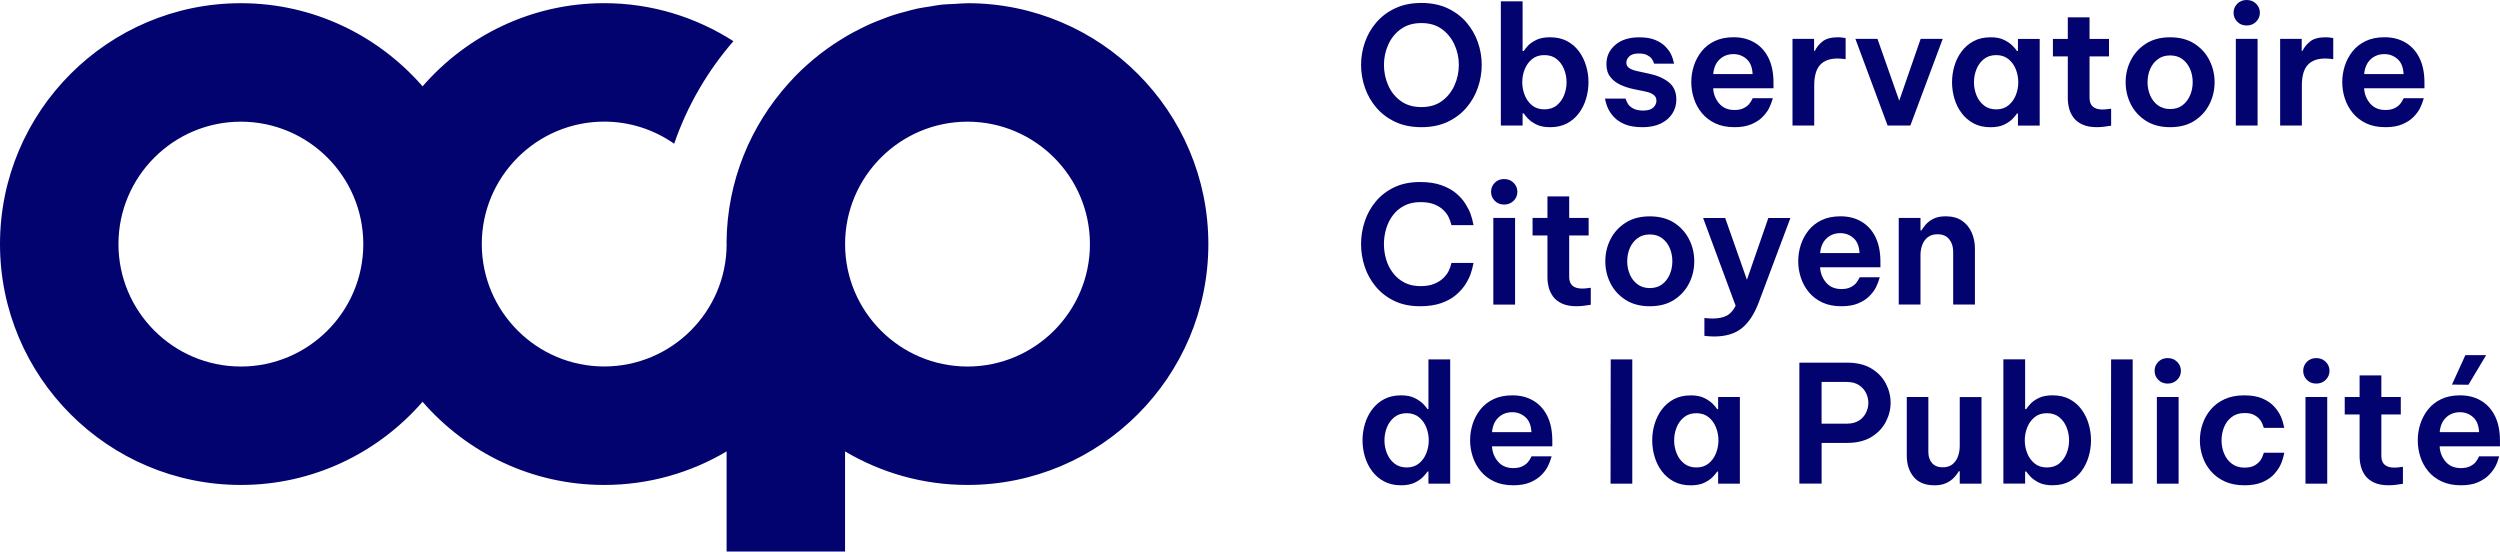 <?xml version="1.0" encoding="UTF-8"?>
<svg id="Capa_2" data-name="Capa 2" xmlns="http://www.w3.org/2000/svg" viewBox="0 0 1009.01 222.62">
  <defs>
    <style>
      .cls-1 {
        fill: #030370;
      }
    </style>
  </defs>
  <g id="Capa_1-2" data-name="Capa 1">
    <g>
      <g>
        <path class="cls-1" d="M573.68,51.33c-4,0-7.52-.71-10.56-2.14-3.03-1.43-5.58-3.34-7.62-5.74-2.05-2.4-3.59-5.09-4.62-8.08-1.03-2.99-1.55-6.05-1.55-9.17s.52-6.17,1.55-9.14c1.03-2.97,2.57-5.64,4.62-8.02,2.05-2.38,4.59-4.28,7.62-5.71,3.04-1.43,6.55-2.14,10.56-2.14s7.52.72,10.56,2.14c3.04,1.43,5.58,3.33,7.62,5.71,2.05,2.38,3.58,5.05,4.62,8.02,1.03,2.97,1.55,6.02,1.55,9.14s-.52,6.18-1.55,9.17c-1.03,2.99-2.57,5.69-4.62,8.08-2.05,2.4-4.59,4.31-7.62,5.74-3.04,1.43-6.55,2.14-10.56,2.14ZM573.68,43.22c3.3,0,6.06-.81,8.28-2.44,2.22-1.63,3.91-3.74,5.08-6.33,1.17-2.6,1.75-5.34,1.75-8.25s-.58-5.58-1.75-8.15c-1.17-2.57-2.86-4.67-5.08-6.3-2.22-1.63-4.98-2.44-8.28-2.44s-6.07.81-8.31,2.44c-2.24,1.63-3.94,3.73-5.08,6.3-1.14,2.57-1.72,5.29-1.72,8.15s.57,5.65,1.72,8.25c1.14,2.6,2.84,4.71,5.08,6.33,2.24,1.63,5.01,2.44,8.31,2.44Z"/>
        <path class="cls-1" d="M625.61,51.33c-2.24,0-4.09-.36-5.54-1.09-1.45-.73-2.58-1.53-3.4-2.41-.81-.88-1.38-1.56-1.68-2.05h-.46v4.88h-8.78V.53h8.78v20.06h.46c.31-.53.87-1.23,1.68-2.11.81-.88,1.95-1.67,3.4-2.38,1.45-.7,3.3-1.06,5.54-1.06,2.64,0,4.93.52,6.86,1.55,1.94,1.03,3.54,2.42,4.82,4.16,1.28,1.74,2.23,3.68,2.87,5.84.64,2.16.96,4.35.96,6.6s-.32,4.44-.96,6.6c-.64,2.16-1.59,4.1-2.87,5.84-1.28,1.74-2.88,3.12-4.82,4.16-1.94,1.03-4.22,1.55-6.86,1.55ZM623.3,44.14c2.02,0,3.7-.54,5.01-1.62,1.32-1.08,2.31-2.45,2.97-4.12.66-1.67.99-3.41.99-5.21s-.33-3.54-.99-5.21c-.66-1.67-1.65-3.05-2.97-4.12-1.32-1.08-2.99-1.62-5.01-1.62s-3.63.54-4.95,1.62c-1.32,1.08-2.31,2.45-2.97,4.12-.66,1.67-.99,3.41-.99,5.21s.33,3.54.99,5.21c.66,1.67,1.65,3.05,2.97,4.12,1.32,1.08,2.97,1.62,4.95,1.62Z"/>
        <path class="cls-1" d="M662.89,51.33c-2.86,0-5.21-.39-7.06-1.15-1.85-.77-3.31-1.74-4.39-2.9-1.08-1.16-1.88-2.32-2.41-3.46-.53-1.14-.95-2.48-1.25-4.02h8.31c.31.97.69,1.77,1.15,2.41.46.64,1.18,1.2,2.14,1.68.97.48,2.24.73,3.83.73,1.89,0,3.25-.41,4.09-1.22.83-.81,1.25-1.73,1.25-2.74s-.36-1.75-1.09-2.34c-.73-.59-1.79-1.04-3.2-1.35l-4.82-.99c-1.94-.4-3.74-.98-5.41-1.75-1.67-.77-3.04-1.82-4.09-3.17-1.06-1.34-1.58-3.07-1.58-5.18,0-3.12,1.19-5.71,3.56-7.75,2.38-2.05,5.61-3.07,9.7-3.07,2.59,0,4.74.35,6.43,1.06,1.69.7,3.06,1.58,4.09,2.64,1.03,1.06,1.8,2.11,2.31,3.17.51,1.06.91,2.31,1.22,3.76h-8.05c-.26-.83-.61-1.52-1.02-2.05-.42-.53-1.03-1-1.85-1.42-.81-.42-1.9-.63-3.27-.63-1.85,0-3.16.4-3.93,1.19-.77.79-1.15,1.63-1.15,2.51,0,.97.42,1.72,1.25,2.24.83.53,1.91.92,3.23,1.19l4.55.99c3.25.66,5.93,1.8,8.02,3.43,2.09,1.63,3.13,3.98,3.13,7.06,0,2.07-.54,3.95-1.62,5.64-1.08,1.69-2.64,3.03-4.68,4.02-2.05.99-4.52,1.48-7.42,1.48Z"/>
        <path class="cls-1" d="M700.03,51.33c-2.99,0-5.58-.52-7.75-1.55-2.18-1.03-3.98-2.42-5.41-4.16-1.43-1.74-2.5-3.68-3.2-5.84-.7-2.15-1.06-4.35-1.06-6.6s.34-4.43,1.02-6.57c.68-2.13,1.72-4.08,3.1-5.84,1.39-1.76,3.16-3.16,5.31-4.19,2.15-1.03,4.71-1.55,7.65-1.55,3.17,0,5.96.7,8.38,2.11,2.42,1.41,4.31,3.46,5.67,6.17,1.36,2.71,2.05,6.06,2.05,10.06v2.24h-24.35c.13,2.38.95,4.43,2.44,6.17,1.49,1.74,3.54,2.61,6.14,2.61,1.49,0,2.73-.24,3.7-.73.97-.48,1.72-1.04,2.24-1.68.53-.64,1.01-1.42,1.45-2.34h8.12c-.44,1.54-.96,2.89-1.55,4.06-.59,1.17-1.46,2.33-2.61,3.5-1.14,1.17-2.64,2.14-4.49,2.94-1.85.79-4.14,1.19-6.86,1.19ZM691.46,29.89h15.9c-.13-2.73-.95-4.75-2.44-6.07-1.5-1.32-3.26-1.98-5.28-1.98-2.24,0-4.11.72-5.61,2.14-1.5,1.43-2.35,3.4-2.57,5.91Z"/>
        <path class="cls-1" d="M723.46,50.67V15.7h8.71v4.82h.33c.62-1.36,1.63-2.62,3.04-3.76,1.41-1.14,3.52-1.72,6.33-1.72.88,0,1.89.11,3.03.33v8.51c-1.28-.18-2.38-.26-3.3-.26-3.08,0-5.41.86-6.99,2.57-1.58,1.72-2.38,4.49-2.38,8.31v16.17h-8.78Z"/>
        <path class="cls-1" d="M761.85,50.67l-13-34.97h8.91l8.78,24.94,8.64-24.94h8.91l-13.06,34.97h-9.17Z"/>
        <path class="cls-1" d="M803.36,15.04c2.24,0,4.09.36,5.54,1.09,1.45.73,2.59,1.52,3.43,2.38.83.86,1.41,1.55,1.72,2.08h.4v-4.88h8.78v34.97h-8.78v-4.88h-.4c-.31.53-.88,1.23-1.72,2.11-.84.88-1.98,1.67-3.43,2.38-1.45.7-3.3,1.06-5.54,1.06-2.6,0-4.86-.52-6.8-1.55-1.94-1.03-3.55-2.42-4.85-4.16-1.3-1.74-2.27-3.68-2.9-5.84-.64-2.15-.96-4.35-.96-6.6s.32-4.44.96-6.6c.64-2.15,1.61-4.1,2.9-5.84,1.3-1.74,2.91-3.12,4.85-4.16,1.94-1.03,4.2-1.55,6.8-1.55ZM805.67,22.24c-1.98,0-3.64.54-4.98,1.62-1.34,1.08-2.34,2.45-3,4.12-.66,1.67-.99,3.41-.99,5.21s.33,3.54.99,5.21c.66,1.67,1.66,3.05,3,4.12,1.34,1.08,3,1.62,4.98,1.62s3.63-.54,4.95-1.62c1.32-1.08,2.31-2.45,2.97-4.12.66-1.67.99-3.41.99-5.21s-.33-3.54-.99-5.21c-.66-1.67-1.65-3.05-2.97-4.12-1.32-1.08-2.97-1.62-4.95-1.62Z"/>
        <path class="cls-1" d="M846.38,51.33c-2.38,0-4.33-.35-5.87-1.06-1.54-.7-2.74-1.63-3.6-2.77-.86-1.14-1.46-2.4-1.81-3.76-.35-1.36-.53-2.71-.53-4.02v-16.96h-6v-7.06h6V6.99h8.78v8.71h7.85v7.06h-7.85v16.76c0,3.12,1.76,4.68,5.28,4.68.84,0,1.98-.11,3.43-.33v6.86c-2.24.4-4.13.59-5.67.59Z"/>
        <path class="cls-1" d="M875.87,51.33c-3.83,0-7.08-.86-9.77-2.57-2.68-1.72-4.72-3.95-6.1-6.7-1.39-2.75-2.08-5.71-2.08-8.87s.69-6.13,2.08-8.87c1.39-2.75,3.42-4.98,6.1-6.7,2.68-1.72,5.94-2.57,9.77-2.57s7.14.86,9.8,2.57c2.66,1.72,4.68,3.95,6.07,6.7,1.39,2.75,2.08,5.71,2.08,8.87s-.69,6.13-2.08,8.87c-1.39,2.75-3.41,4.98-6.07,6.7-2.66,1.72-5.93,2.57-9.8,2.57ZM875.87,44.01c1.98,0,3.64-.51,4.98-1.52,1.34-1.01,2.36-2.34,3.07-3.99.7-1.65,1.06-3.42,1.06-5.31s-.35-3.72-1.06-5.34c-.7-1.63-1.73-2.95-3.07-3.96-1.34-1.01-3-1.52-4.98-1.52s-3.59.51-4.95,1.52c-1.36,1.01-2.4,2.33-3.1,3.96-.7,1.63-1.06,3.41-1.06,5.34s.35,3.66,1.06,5.31c.7,1.65,1.74,2.98,3.1,3.99,1.36,1.01,3.01,1.52,4.95,1.52Z"/>
        <path class="cls-1" d="M906.75,10.29c-1.54,0-2.8-.51-3.79-1.52-.99-1.01-1.48-2.22-1.48-3.63s.49-2.62,1.48-3.63c.99-1.01,2.25-1.52,3.79-1.52s2.81.51,3.83,1.52c1.01,1.01,1.52,2.22,1.52,3.63s-.51,2.62-1.52,3.63c-1.01,1.01-2.29,1.52-3.83,1.52ZM902.39,50.67V15.7h8.78v34.97h-8.78Z"/>
        <path class="cls-1" d="M920.27,50.67V15.7h8.71v4.82h.33c.62-1.36,1.63-2.62,3.04-3.76,1.41-1.14,3.52-1.72,6.33-1.72.88,0,1.89.11,3.03.33v8.51c-1.28-.18-2.38-.26-3.3-.26-3.08,0-5.41.86-6.99,2.57-1.58,1.72-2.38,4.49-2.38,8.31v16.17h-8.78Z"/>
        <path class="cls-1" d="M962.76,51.33c-2.99,0-5.58-.52-7.75-1.55-2.18-1.03-3.98-2.42-5.41-4.16-1.43-1.74-2.5-3.68-3.2-5.84-.7-2.15-1.06-4.35-1.06-6.6s.34-4.43,1.02-6.57c.68-2.13,1.72-4.08,3.1-5.84,1.39-1.76,3.16-3.16,5.31-4.19,2.15-1.03,4.71-1.55,7.65-1.55,3.17,0,5.96.7,8.38,2.11,2.42,1.41,4.31,3.46,5.67,6.17,1.36,2.71,2.05,6.06,2.05,10.06v2.24h-24.35c.13,2.38.95,4.43,2.44,6.17,1.49,1.74,3.54,2.61,6.14,2.61,1.49,0,2.73-.24,3.7-.73.97-.48,1.72-1.04,2.24-1.68.53-.64,1.01-1.42,1.45-2.34h8.12c-.44,1.54-.96,2.89-1.55,4.06-.59,1.17-1.46,2.33-2.61,3.5-1.14,1.17-2.64,2.14-4.49,2.94-1.85.79-4.14,1.19-6.86,1.19ZM954.19,29.89h15.9c-.13-2.73-.95-4.75-2.44-6.07-1.5-1.32-3.26-1.98-5.28-1.98-2.24,0-4.11.72-5.61,2.14-1.5,1.43-2.35,3.4-2.57,5.91Z"/>
        <path class="cls-1" d="M573.15,123.6c-3.96,0-7.42-.71-10.39-2.14-2.97-1.43-5.45-3.34-7.46-5.74-2-2.4-3.5-5.08-4.49-8.05-.99-2.97-1.48-6.01-1.48-9.14s.49-6.18,1.48-9.17c.99-2.99,2.48-5.68,4.49-8.08,2-2.4,4.49-4.3,7.46-5.71,2.97-1.41,6.43-2.11,10.39-2.11,3.3,0,6.14.42,8.51,1.25,2.38.84,4.35,1.91,5.94,3.23,1.58,1.32,2.85,2.73,3.79,4.22.95,1.5,1.66,2.9,2.14,4.22.48,1.32.88,2.82,1.19,4.49h-8.91c-.31-1.23-.69-2.32-1.15-3.27-.46-.95-1.15-1.88-2.08-2.8-.92-.92-2.14-1.69-3.66-2.31-1.52-.62-3.4-.92-5.64-.92-2.46,0-4.62.47-6.47,1.42-1.85.95-3.39,2.23-4.62,3.86-1.23,1.63-2.14,3.45-2.74,5.48-.59,2.02-.89,4.09-.89,6.2s.3,4.17.89,6.17c.59,2,1.51,3.82,2.74,5.44,1.23,1.63,2.77,2.93,4.62,3.89,1.85.97,4,1.45,6.47,1.45,2.24,0,4.12-.32,5.64-.96,1.52-.64,2.74-1.42,3.66-2.34.92-.92,1.62-1.85,2.08-2.77.46-.92.85-2.02,1.15-3.3h8.91c-.31,1.67-.7,3.18-1.19,4.52-.48,1.34-1.2,2.75-2.14,4.22-.95,1.47-2.21,2.88-3.79,4.22-1.58,1.34-3.56,2.43-5.94,3.27-2.38.83-5.21,1.25-8.51,1.25Z"/>
        <path class="cls-1" d="M607.07,82.56c-1.54,0-2.8-.51-3.79-1.52-.99-1.01-1.48-2.22-1.48-3.63s.49-2.62,1.48-3.63c.99-1.01,2.25-1.52,3.79-1.52s2.81.51,3.83,1.52c1.01,1.01,1.52,2.22,1.52,3.63s-.51,2.62-1.52,3.63c-1.01,1.01-2.29,1.52-3.83,1.52ZM602.71,122.94v-34.97h8.78v34.97h-8.78Z"/>
        <path class="cls-1" d="M636.36,123.6c-2.38,0-4.33-.35-5.87-1.06-1.54-.7-2.74-1.63-3.6-2.77-.86-1.14-1.46-2.4-1.81-3.76-.35-1.36-.53-2.71-.53-4.02v-16.96h-6v-7.06h6v-8.71h8.78v8.71h7.85v7.06h-7.85v16.76c0,3.12,1.76,4.68,5.28,4.68.84,0,1.98-.11,3.43-.33v6.86c-2.24.4-4.13.59-5.67.59Z"/>
        <path class="cls-1" d="M665.86,123.6c-3.83,0-7.08-.86-9.77-2.57-2.68-1.72-4.72-3.95-6.1-6.7-1.39-2.75-2.08-5.71-2.08-8.87s.69-6.13,2.08-8.87c1.39-2.75,3.42-4.98,6.1-6.7,2.68-1.72,5.94-2.57,9.77-2.57s7.14.86,9.8,2.57c2.66,1.72,4.68,3.95,6.07,6.7,1.39,2.75,2.08,5.71,2.08,8.87s-.69,6.13-2.08,8.87c-1.39,2.75-3.41,4.98-6.07,6.7-2.66,1.72-5.93,2.57-9.8,2.57ZM665.86,116.27c1.98,0,3.64-.51,4.98-1.52,1.34-1.01,2.36-2.34,3.07-3.99.7-1.65,1.06-3.42,1.06-5.31s-.35-3.72-1.06-5.34c-.7-1.63-1.73-2.95-3.07-3.96-1.34-1.01-3-1.52-4.98-1.52s-3.59.51-4.95,1.52c-1.36,1.01-2.4,2.33-3.1,3.96-.7,1.63-1.06,3.41-1.06,5.34s.35,3.66,1.06,5.31c.7,1.65,1.74,2.98,3.1,3.99,1.36,1.01,3.01,1.52,4.95,1.52Z"/>
        <path class="cls-1" d="M691.79,135.81c-1.14,0-2.44-.09-3.89-.26v-7.19c1.32.13,2.42.2,3.3.2,2.24,0,4.1-.36,5.58-1.09,1.47-.73,2.72-2.08,3.73-4.06l-13.13-35.43h8.91l8.78,24.94,8.64-24.94h8.91l-12.8,34.11c-1.76,4.66-4.02,8.12-6.8,10.36-2.77,2.24-6.51,3.36-11.22,3.36Z"/>
        <path class="cls-1" d="M743.19,123.6c-2.99,0-5.58-.52-7.75-1.55-2.18-1.03-3.98-2.42-5.41-4.16-1.43-1.74-2.5-3.68-3.2-5.84-.7-2.15-1.06-4.35-1.06-6.6s.34-4.43,1.02-6.57c.68-2.13,1.72-4.08,3.1-5.84,1.39-1.76,3.16-3.16,5.31-4.19,2.15-1.03,4.71-1.55,7.65-1.55,3.17,0,5.96.7,8.38,2.11,2.42,1.41,4.31,3.46,5.67,6.17,1.36,2.71,2.05,6.06,2.05,10.06v2.24h-24.35c.13,2.38.95,4.43,2.44,6.17,1.49,1.74,3.54,2.61,6.14,2.61,1.49,0,2.73-.24,3.7-.73.97-.48,1.72-1.04,2.24-1.68.53-.64,1.01-1.42,1.45-2.34h8.12c-.44,1.54-.96,2.89-1.55,4.06-.59,1.17-1.46,2.33-2.61,3.5-1.14,1.17-2.64,2.14-4.49,2.94-1.85.79-4.14,1.19-6.86,1.19ZM734.61,102.15h15.9c-.13-2.73-.95-4.75-2.44-6.07-1.5-1.32-3.26-1.98-5.28-1.98-2.24,0-4.11.72-5.61,2.14-1.5,1.43-2.35,3.4-2.57,5.91Z"/>
        <path class="cls-1" d="M766.34,122.94v-34.97h8.78v5.01h.4c.35-.62.9-1.37,1.65-2.28.75-.9,1.78-1.69,3.1-2.38,1.32-.68,2.99-1.02,5.01-1.02,2.68,0,4.89.61,6.63,1.81,1.74,1.21,3.04,2.8,3.89,4.78.86,1.98,1.29,4.11,1.29,6.4v22.63h-8.78v-21.44c0-1.89-.53-3.52-1.58-4.88-1.06-1.36-2.64-2.05-4.75-2.05-1.63,0-2.95.41-3.96,1.22-1.01.81-1.75,1.86-2.21,3.13-.46,1.28-.69,2.62-.69,4.02v19.99h-8.78Z"/>
        <path class="cls-1" d="M565.43,195.86c-2.6,0-4.86-.52-6.8-1.55-1.94-1.03-3.55-2.42-4.85-4.16-1.3-1.74-2.27-3.68-2.9-5.84-.64-2.15-.96-4.35-.96-6.6s.32-4.44.96-6.6c.64-2.15,1.61-4.1,2.9-5.84,1.3-1.74,2.91-3.12,4.85-4.16,1.94-1.03,4.2-1.55,6.8-1.55,2.24,0,4.09.36,5.54,1.09,1.45.73,2.59,1.52,3.43,2.38.83.86,1.41,1.55,1.72,2.08h.4v-20.06h8.78v50.15h-8.78v-4.88h-.4c-.31.53-.88,1.23-1.72,2.11-.84.88-1.98,1.67-3.43,2.38-1.45.7-3.3,1.06-5.54,1.06ZM567.74,188.67c1.98,0,3.63-.54,4.95-1.62,1.32-1.08,2.31-2.45,2.97-4.12.66-1.67.99-3.41.99-5.21s-.33-3.54-.99-5.21c-.66-1.67-1.65-3.05-2.97-4.12-1.32-1.08-2.97-1.62-4.95-1.62s-3.64.54-4.98,1.62c-1.34,1.08-2.34,2.45-3,4.12-.66,1.67-.99,3.41-.99,5.21s.33,3.54.99,5.21c.66,1.67,1.66,3.05,3,4.12,1.34,1.08,3,1.62,4.98,1.62Z"/>
        <path class="cls-1" d="M610.76,195.86c-2.99,0-5.58-.52-7.75-1.55-2.18-1.03-3.98-2.42-5.41-4.16-1.43-1.74-2.5-3.68-3.2-5.84-.7-2.15-1.06-4.35-1.06-6.6s.34-4.43,1.02-6.57c.68-2.13,1.72-4.08,3.1-5.84,1.39-1.76,3.16-3.16,5.31-4.19,2.15-1.03,4.71-1.55,7.65-1.55,3.17,0,5.96.7,8.38,2.11,2.42,1.41,4.31,3.46,5.67,6.17,1.36,2.71,2.05,6.06,2.05,10.06v2.24h-24.35c.13,2.38.95,4.43,2.44,6.17,1.49,1.74,3.54,2.61,6.14,2.61,1.49,0,2.73-.24,3.7-.73.97-.48,1.72-1.04,2.24-1.68.53-.64,1.01-1.42,1.45-2.34h8.12c-.44,1.54-.96,2.89-1.55,4.06-.59,1.17-1.46,2.33-2.61,3.5-1.14,1.17-2.64,2.14-4.49,2.94-1.85.79-4.14,1.19-6.86,1.19ZM602.19,174.42h15.9c-.13-2.73-.95-4.75-2.44-6.07-1.5-1.32-3.26-1.98-5.28-1.98-2.24,0-4.11.72-5.61,2.14-1.5,1.43-2.35,3.4-2.57,5.91Z"/>
        <path class="cls-1" d="M650.02,195.2l.07-50.15h8.71v50.15h-8.78Z"/>
        <path class="cls-1" d="M682.35,159.57c2.24,0,4.09.36,5.54,1.09,1.45.73,2.59,1.52,3.43,2.38.83.86,1.41,1.55,1.72,2.08h.4v-4.88h8.78v34.97h-8.78v-4.88h-.4c-.31.53-.88,1.23-1.72,2.11-.84.88-1.98,1.67-3.43,2.38-1.45.7-3.3,1.06-5.54,1.06-2.6,0-4.86-.52-6.8-1.55-1.94-1.03-3.55-2.42-4.85-4.16-1.3-1.74-2.27-3.68-2.9-5.84-.64-2.15-.96-4.35-.96-6.6s.32-4.44.96-6.6c.64-2.15,1.61-4.1,2.9-5.84,1.3-1.74,2.91-3.12,4.85-4.16,1.94-1.03,4.2-1.55,6.8-1.55ZM684.66,166.77c-1.98,0-3.64.54-4.98,1.62-1.34,1.08-2.34,2.45-3,4.12-.66,1.67-.99,3.41-.99,5.21s.33,3.54.99,5.21c.66,1.67,1.66,3.05,3,4.12,1.34,1.08,3,1.62,4.98,1.62s3.63-.54,4.95-1.62c1.32-1.08,2.31-2.45,2.97-4.12.66-1.67.99-3.41.99-5.21s-.33-3.54-.99-5.21c-.66-1.67-1.65-3.05-2.97-4.12-1.32-1.08-2.97-1.62-4.95-1.62Z"/>
        <path class="cls-1" d="M726.23,195.2v-48.83h19.27c3.91,0,7.17.78,9.77,2.34,2.59,1.56,4.54,3.59,5.84,6.07,1.3,2.49,1.95,5.07,1.95,7.75s-.65,5.27-1.95,7.75c-1.3,2.49-3.24,4.52-5.84,6.1-2.6,1.58-5.85,2.38-9.77,2.38h-10.29v16.43h-8.97ZM745.43,154.16h-10.23v16.83h10.23c1.94,0,3.54-.41,4.82-1.22,1.28-.81,2.23-1.87,2.87-3.17.64-1.3.96-2.63.96-3.99s-.32-2.75-.96-4.02c-.64-1.28-1.59-2.33-2.87-3.17-1.28-.84-2.88-1.25-4.82-1.25Z"/>
        <path class="cls-1" d="M780.66,195.86c-3.65,0-6.41-1.12-8.28-3.36-1.87-2.24-2.8-5.12-2.8-8.64v-23.62h8.71v22.17c0,1.89.51,3.4,1.52,4.52,1.01,1.12,2.44,1.68,4.29,1.68,1.63,0,2.95-.42,3.96-1.25,1.01-.83,1.75-1.91,2.21-3.23.46-1.32.69-2.68.69-4.09v-19.79h8.78v34.97h-8.78v-5.01h-.4c-.44.79-1.07,1.63-1.88,2.51-.81.88-1.87,1.63-3.17,2.24-1.3.62-2.91.92-4.85.92Z"/>
        <path class="cls-1" d="M828.43,195.86c-2.24,0-4.09-.36-5.54-1.09-1.45-.73-2.58-1.53-3.4-2.41-.81-.88-1.38-1.56-1.68-2.05h-.46v4.88h-8.78v-50.15h8.78v20.06h.46c.31-.53.87-1.23,1.68-2.11.81-.88,1.95-1.67,3.4-2.38,1.45-.7,3.3-1.06,5.54-1.06,2.64,0,4.93.52,6.86,1.55,1.94,1.03,3.54,2.42,4.82,4.16,1.28,1.74,2.23,3.68,2.87,5.84.64,2.16.96,4.35.96,6.6s-.32,4.44-.96,6.6c-.64,2.16-1.59,4.1-2.87,5.84-1.28,1.74-2.88,3.12-4.82,4.16-1.94,1.03-4.22,1.55-6.86,1.55ZM826.12,188.67c2.02,0,3.7-.54,5.01-1.62,1.32-1.08,2.31-2.45,2.97-4.12.66-1.67.99-3.41.99-5.21s-.33-3.54-.99-5.21c-.66-1.67-1.65-3.05-2.97-4.12-1.32-1.08-2.99-1.62-5.01-1.62s-3.63.54-4.95,1.62c-1.32,1.08-2.31,2.45-2.97,4.12-.66,1.67-.99,3.41-.99,5.21s.33,3.54.99,5.21c.66,1.67,1.65,3.05,2.97,4.12,1.32,1.08,2.97,1.62,4.95,1.62Z"/>
        <path class="cls-1" d="M851.98,195.2l.07-50.15h8.71v50.15h-8.78Z"/>
        <path class="cls-1" d="M874.88,154.82c-1.54,0-2.8-.51-3.79-1.52-.99-1.01-1.48-2.22-1.48-3.63s.49-2.62,1.48-3.63c.99-1.01,2.25-1.52,3.79-1.52s2.81.51,3.83,1.52c1.01,1.01,1.52,2.22,1.52,3.63s-.51,2.62-1.52,3.63c-1.01,1.01-2.29,1.52-3.83,1.52ZM870.52,195.2v-34.97h8.78v34.97h-8.78Z"/>
        <path class="cls-1" d="M905.76,195.86c-2.99,0-5.61-.52-7.85-1.55-2.24-1.03-4.11-2.42-5.61-4.16-1.5-1.74-2.61-3.68-3.33-5.84-.73-2.15-1.09-4.35-1.09-6.6s.36-4.44,1.09-6.6c.73-2.15,1.82-4.1,3.3-5.84,1.47-1.74,3.33-3.12,5.58-4.16,2.24-1.03,4.88-1.55,7.92-1.55s5.48.44,7.46,1.32c1.98.88,3.55,1.98,4.72,3.3,1.17,1.32,2.03,2.63,2.61,3.93.57,1.3,1.03,2.83,1.39,4.59h-8.25c-.35-1.19-.79-2.18-1.32-2.97-.53-.79-1.31-1.5-2.34-2.11-1.03-.62-2.41-.92-4.12-.92-2.02,0-3.73.52-5.11,1.55-1.39,1.03-2.43,2.39-3.13,4.06-.7,1.67-1.06,3.48-1.06,5.41s.35,3.74,1.06,5.41c.7,1.67,1.75,3.02,3.13,4.06,1.39,1.03,3.09,1.55,5.11,1.55,1.72,0,3.09-.31,4.12-.92,1.03-.62,1.81-1.32,2.34-2.11.53-.79.97-1.78,1.32-2.97h8.25c-.35,1.76-.81,3.29-1.39,4.59-.57,1.3-1.44,2.61-2.61,3.93-1.17,1.32-2.74,2.42-4.72,3.3-1.98.88-4.47,1.32-7.46,1.32Z"/>
        <path class="cls-1" d="M934.85,154.82c-1.54,0-2.8-.51-3.79-1.52-.99-1.01-1.48-2.22-1.48-3.63s.49-2.62,1.48-3.63c.99-1.01,2.25-1.52,3.79-1.52s2.81.51,3.83,1.52c1.01,1.01,1.52,2.22,1.52,3.63s-.51,2.62-1.52,3.63c-1.01,1.01-2.29,1.52-3.83,1.52ZM930.5,195.2v-34.97h8.78v34.97h-8.78Z"/>
        <path class="cls-1" d="M964.15,195.86c-2.38,0-4.33-.35-5.87-1.06-1.54-.7-2.74-1.63-3.6-2.77-.86-1.14-1.46-2.4-1.81-3.76-.35-1.36-.53-2.71-.53-4.02v-16.96h-6v-7.06h6v-8.71h8.78v8.71h7.85v7.06h-7.85v16.76c0,3.12,1.76,4.68,5.28,4.68.84,0,1.98-.11,3.43-.33v6.86c-2.24.4-4.13.59-5.67.59Z"/>
        <path class="cls-1" d="M993.24,195.86c-2.99,0-5.59-.52-7.79-1.55-2.2-1.03-4.01-2.42-5.44-4.16-1.43-1.74-2.49-3.68-3.17-5.84-.68-2.15-1.02-4.35-1.02-6.6s.34-4.43,1.02-6.57c.68-2.13,1.72-4.08,3.1-5.84,1.39-1.76,3.16-3.16,5.31-4.19,2.15-1.03,4.71-1.55,7.65-1.55,3.17,0,5.96.7,8.38,2.11,2.42,1.41,4.31,3.46,5.67,6.17,1.36,2.71,2.05,6.06,2.05,10.06v2.24h-24.35c.13,2.38.93,4.43,2.41,6.17,1.47,1.74,3.53,2.61,6.17,2.61,1.5,0,2.73-.24,3.7-.73.97-.48,1.72-1.04,2.24-1.68.53-.64.99-1.42,1.39-2.34h8.12c-.4,1.54-.9,2.89-1.52,4.06-.62,1.17-1.5,2.33-2.64,3.5-1.14,1.17-2.63,2.14-4.45,2.94-1.83.79-4.1,1.19-6.83,1.19ZM984.67,174.42h15.9c-.13-2.73-.95-4.75-2.44-6.07-1.5-1.32-3.26-1.98-5.28-1.98-2.24,0-4.11.72-5.61,2.14-1.5,1.43-2.35,3.4-2.57,5.91ZM996.28,155.29l-6.66-.07,5.41-11.88h8.38l-7.13,11.94Z"/>
      </g>
      <path class="cls-1" d="M390.49,1.29h0v.02c-1.77,0-3.49.17-5.23.27-1.64.09-3.3.1-4.93.27-1.73.18-3.42.51-5.12.79-1.67.27-3.34.48-4.98.83-1.61.34-3.17.8-4.75,1.22-1.68.45-3.37.88-5.02,1.42-1.47.48-2.89,1.04-4.33,1.59-1.7.65-3.4,1.3-5.06,2.04-1.31.58-2.59,1.23-3.87,1.87-1.72.86-3.43,1.75-5.09,2.71-1.14.66-2.25,1.35-3.36,2.05-1.74,1.1-3.44,2.25-5.11,3.45-.96.69-1.9,1.39-2.83,2.11-1.75,1.37-3.45,2.81-5.11,4.29-.75.67-1.51,1.34-2.24,2.04-1.78,1.7-3.47,3.47-5.11,5.3-15.41,17.07-24.91,39.55-25.11,64.26,0,.23.03.45.03.68,0,27.25-22.17,49.41-49.41,49.41s-49.41-22.17-49.41-49.41,22.17-49.41,49.41-49.41c10.5,0,20.23,3.32,28.24,8.92,5.28-15.36,13.47-29.37,23.91-41.39-15.09-9.66-32.94-15.34-52.15-15.34-29.26,0-55.48,13.05-73.31,33.57C152.7,14.35,126.48,1.29,97.22,1.29,43.61,1.29,0,44.91,0,98.51s43.61,97.22,97.22,97.22c29.26,0,55.48-13.05,73.32-33.57,17.84,20.52,44.06,33.57,73.31,33.57,18.03,0,34.92-4.95,49.41-13.54v40.42h47.81v-40.42c14.49,8.59,31.38,13.54,49.41,13.54,53.61,0,97.22-43.61,97.22-97.22S444.1,1.29,390.49,1.29ZM97.22,147.93c-27.25,0-49.41-22.17-49.41-49.41s22.16-49.41,49.41-49.41,49.41,22.16,49.41,49.41-22.17,49.41-49.41,49.41ZM390.49,147.93c-27.25,0-49.41-22.17-49.41-49.41s22.17-49.41,49.41-49.41,49.41,22.16,49.41,49.41-22.17,49.41-49.41,49.41Z"/>
    </g>
  </g>
</svg>
